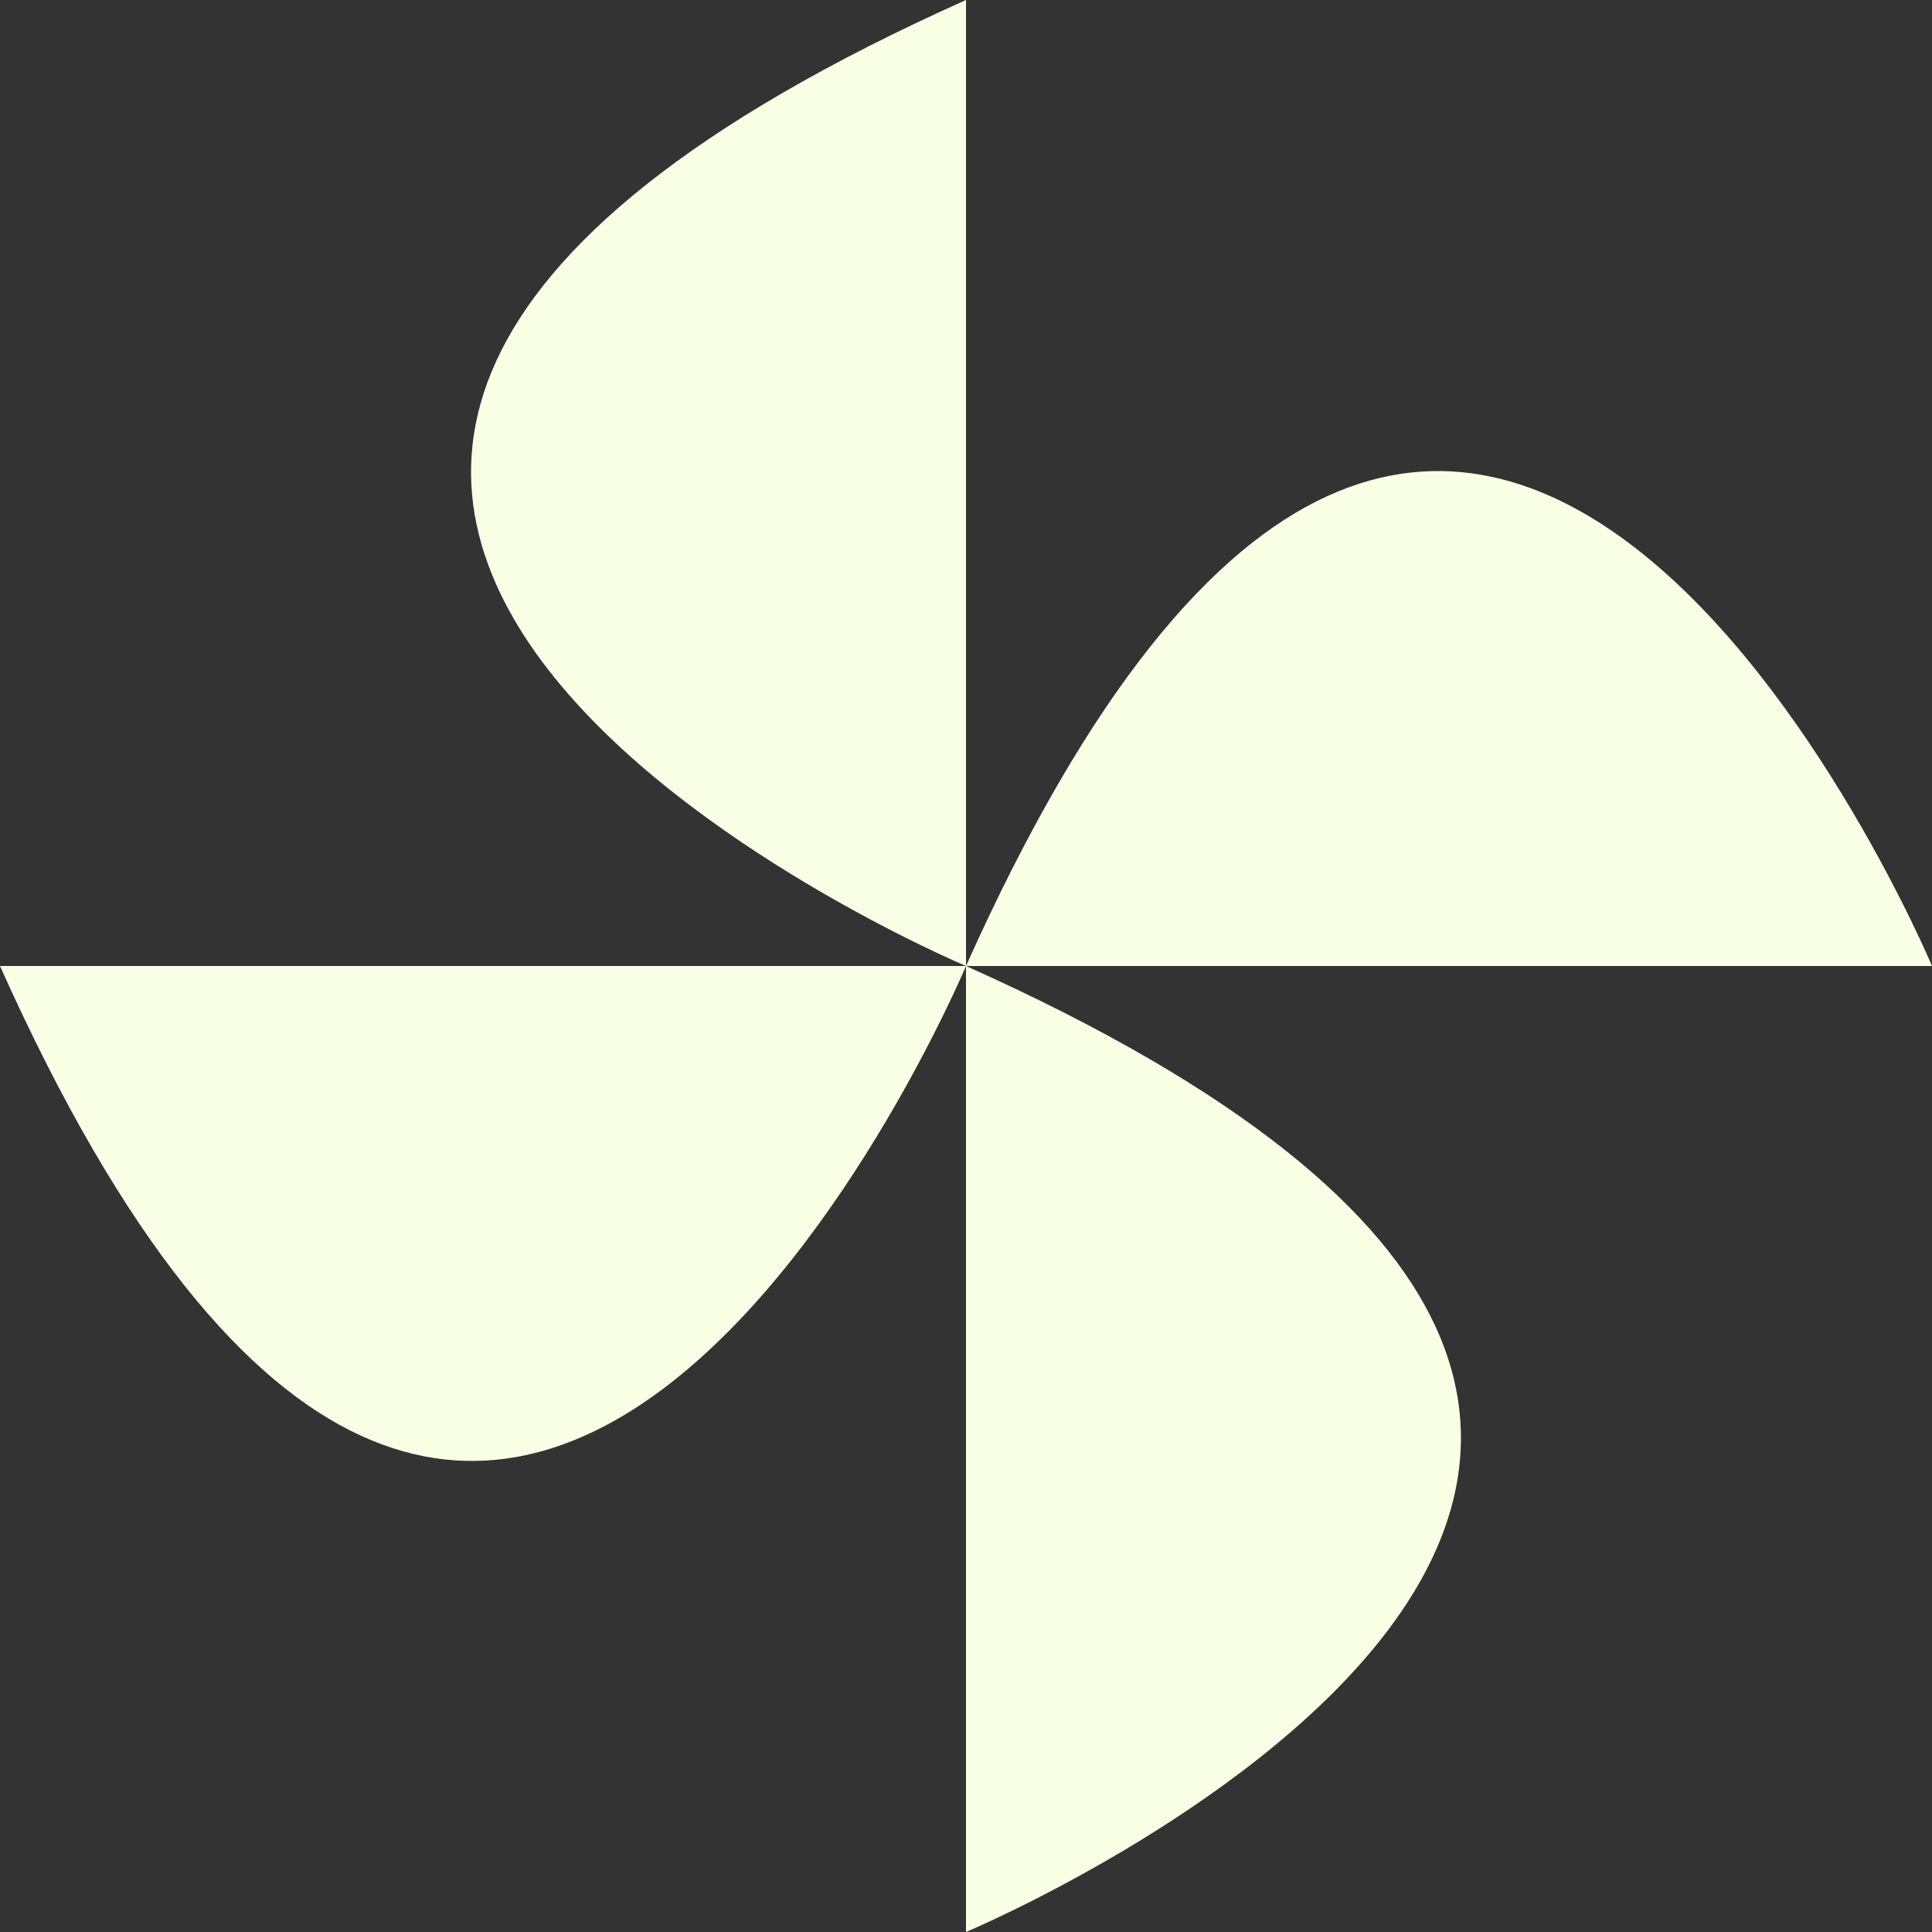 <svg width="24" height="24" viewBox="0 0 24 24" fill="none" xmlns="http://www.w3.org/2000/svg">
<rect x="0" y="0" width="24" height="24" fill="#333333" stroke="none"/>
<path d="M0 12H12C12 12 6.191 25.834 0 12Z" fill="#F9FFE5"/>
<path d="M12 12H24C24 12 18.191 -1.834 12 12Z" fill="#F9FFE5"/>
<path d="M12 0V12C12 12 -1.834 6.191 12 0Z" fill="#F9FFE5"/>
<path d="M12 12V24C12 24 25.834 18.191 12 12Z" fill="#F9FFE5"/>
</svg>
